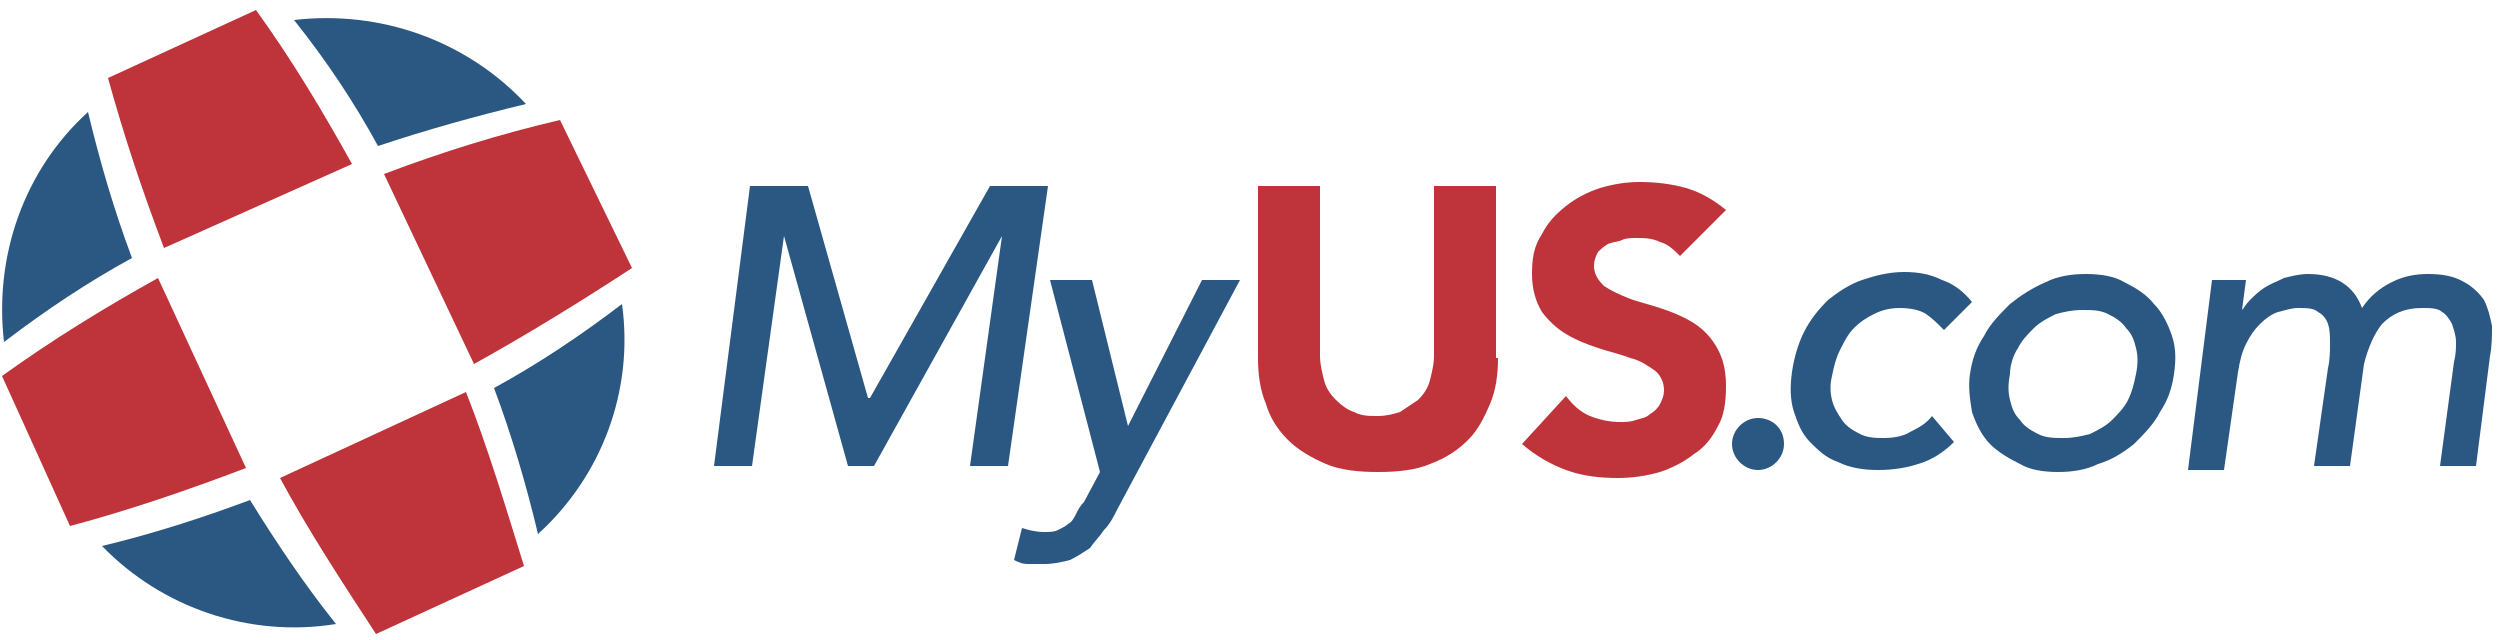 <?xml version="1.0" encoding="UTF-8" standalone="no"?>
<!-- Generator: Adobe Illustrator 18.1.1, SVG Export Plug-In . SVG Version: 6.00 Build 0)  -->
<svg id="Layer_1" xmlns:sketch="http://www.bohemiancoding.com/sketch/ns" xmlns="http://www.w3.org/2000/svg" xml:space="preserve" viewBox="-577 385 125 32" height="32" width="125" version="1.1" y="0px" x="0px" xmlns:xlink="http://www.w3.org/1999/xlink" enable-background="new -577 385 125 32">
<path id="Fill-2" d="m-539.5 394.3h2.9l3 10.6h0.1l6-10.6h2.9l-2 14h-1.9l1.6-11.5-6.4 11.5h-1.3l-3.2-11.5-1.6 11.5h-1.9l1.8-14" fill="#2B5882"/>
<path id="Fill-3" d="m-524.5 399h2.1l1.8 7.3 3.7-7.3h1.9l-6.1 11.4c-0.2 0.4-0.4 0.8-0.7 1.1-0.2 0.3-0.5 0.6-0.7 0.9-0.3 0.2-0.6 0.4-1 0.6-0.4 0.1-0.8 0.2-1.3 0.2h-0.8c-0.3 0-0.5-0.1-0.7-0.2l0.4-1.6c0.3 0.1 0.7 0.2 1.1 0.2 0.3 0 0.5 0 0.7-0.1s0.4-0.2 0.5-0.3c0.2-0.1 0.3-0.3 0.4-0.5s0.2-0.4 0.4-0.6l0.8-1.5-2.5-9.6" fill="#2B5882"/>
<path id="Fill-4" d="m-502.1 402.9c0 0.8-0.1 1.6-0.4 2.3s-0.6 1.3-1.1 1.8-1.1 0.9-1.9 1.2c-0.7 0.3-1.6 0.4-2.6 0.4s-1.9-0.1-2.6-0.4-1.4-0.7-1.9-1.2-0.9-1.1-1.1-1.8c-0.3-0.7-0.4-1.5-0.4-2.3v-8.6h3.1v8.5c0 0.4 0.1 0.8 0.2 1.2s0.3 0.7 0.6 1 0.6 0.5 0.9 0.6c0.4 0.2 0.7 0.2 1.2 0.2 0.4 0 0.8-0.1 1.1-0.2l0.9-0.6c0.3-0.3 0.5-0.6 0.6-1s0.2-0.8 0.2-1.2v-8.5h3.1v8.6" fill="#BF333A"/>
<path id="Fill-5" d="m-493 397.8c-0.3-0.3-0.6-0.6-1-0.7-0.4-0.2-0.8-0.2-1.2-0.2-0.2 0-0.5 0-0.7 0.1s-0.5 0.1-0.7 0.2-0.4 0.3-0.5 0.4c-0.1 0.2-0.2 0.4-0.2 0.7 0 0.4 0.2 0.7 0.5 1 0.3 0.2 0.7 0.4 1.2 0.6s1 0.3 1.6 0.5 1.1 0.4 1.6 0.7 0.9 0.7 1.2 1.2 0.5 1.1 0.5 2c0 0.8-0.1 1.5-0.4 2-0.3 0.6-0.7 1.1-1.2 1.4-0.5 0.4-1.1 0.7-1.7 0.9-0.7 0.2-1.4 0.3-2.1 0.3-0.9 0-1.8-0.1-2.6-0.4s-1.5-0.7-2.2-1.3l2.2-2.4c0.3 0.4 0.7 0.8 1.2 1s1 0.3 1.5 0.3c0.3 0 0.5 0 0.8-0.1s0.5-0.1 0.7-0.3c0.2-0.1 0.4-0.3 0.5-0.5s0.2-0.4 0.2-0.7c0-0.4-0.2-0.8-0.5-1s-0.7-0.5-1.2-0.6c-0.5-0.2-1-0.3-1.6-0.5s-1.1-0.4-1.6-0.7-0.9-0.7-1.2-1.1c-0.3-0.5-0.5-1.1-0.5-1.9s0.1-1.4 0.5-2c0.3-0.6 0.7-1 1.2-1.4s1.1-0.7 1.7-0.9c0.7-0.2 1.3-0.3 2-0.3 0.8 0 1.6 0.1 2.3 0.3s1.4 0.6 2 1.1l-2.3 2.3" fill="#BF333A"/>
<path id="Fill-6" d="m-479.8 401.5c-0.3-0.3-0.6-0.6-0.9-0.8s-0.8-0.3-1.3-0.3-0.9 0.1-1.3 0.3-0.7 0.4-1 0.7-0.5 0.7-0.7 1.1c-0.2 0.4-0.3 0.8-0.4 1.3-0.1 0.4-0.1 0.8 0 1.2s0.3 0.7 0.5 1 0.5 0.5 0.9 0.7 0.8 0.2 1.2 0.2c0.5 0 1-0.1 1.3-0.3 0.4-0.2 0.8-0.4 1.1-0.8l1.1 1.3c-0.5 0.5-1.1 0.9-1.8 1.1-0.6 0.2-1.3 0.3-2 0.3s-1.4-0.1-2-0.4c-0.6-0.2-1-0.6-1.4-1s-0.6-0.9-0.8-1.5-0.2-1.3-0.1-2 0.3-1.4 0.6-2 0.7-1.1 1.2-1.6c0.5-0.4 1.1-0.8 1.7-1s1.3-0.4 2.1-0.4c0.7 0 1.3 0.1 1.9 0.4 0.6 0.2 1.1 0.6 1.5 1.1l-1.4 1.4" fill="#2B5882"/>
<path id="Fill-7" d="m-476.5 403.7c-0.1 0.5-0.1 0.9 0 1.3s0.2 0.7 0.5 1c0.2 0.3 0.5 0.5 0.9 0.7s0.8 0.2 1.3 0.2 0.9-0.1 1.3-0.2c0.4-0.2 0.8-0.4 1.1-0.7s0.6-0.6 0.8-1 0.3-0.8 0.4-1.3 0.1-0.9 0-1.3-0.2-0.7-0.5-1c-0.2-0.3-0.5-0.5-0.9-0.7s-0.8-0.2-1.3-0.2-0.9 0.1-1.3 0.2c-0.4 0.2-0.8 0.4-1.1 0.7s-0.6 0.6-0.8 1c-0.2 0.3-0.4 0.8-0.4 1.3m-2 0c0.1-0.7 0.3-1.3 0.7-1.9 0.3-0.6 0.8-1.1 1.3-1.6 0.5-0.4 1.1-0.8 1.8-1.1 0.6-0.3 1.3-0.4 2-0.4s1.4 0.1 1.9 0.4c0.6 0.3 1.1 0.6 1.5 1.1 0.4 0.4 0.7 1 0.9 1.6s0.2 1.2 0.1 1.9-0.3 1.3-0.7 1.9c-0.3 0.6-0.8 1.1-1.3 1.6-0.5 0.4-1.1 0.8-1.8 1-0.6 0.3-1.3 0.4-2 0.4s-1.4-0.1-1.9-0.4c-0.6-0.3-1.1-0.6-1.5-1s-0.7-1-0.9-1.6c-0.1-0.6-0.2-1.3-0.1-1.9" fill="#2B5882"/>
<path id="Fill-8" d="m-466.4 399h1.7l-0.2 1.5c0.1-0.1 0.2-0.3 0.4-0.5s0.4-0.4 0.7-0.6 0.6-0.3 1-0.5c0.4-0.1 0.8-0.2 1.2-0.2 1.4 0 2.3 0.6 2.7 1.7 0.4-0.6 0.9-1 1.5-1.3s1.2-0.4 1.8-0.4c0.7 0 1.3 0.1 1.8 0.4 0.4 0.2 0.8 0.6 1 0.9 0.2 0.4 0.3 0.8 0.4 1.3 0 0.5 0 1-0.1 1.5l-0.7 5.5h-1.8l0.7-5.2c0.1-0.4 0.1-0.7 0.1-1s-0.1-0.6-0.2-0.9c-0.1-0.2-0.3-0.5-0.5-0.6-0.2-0.2-0.6-0.2-1-0.2-0.9 0-1.5 0.3-2 0.8-0.4 0.5-0.7 1.2-0.9 2l-0.7 5.1h-1.8l0.7-4.9c0.1-0.4 0.1-0.9 0.1-1.2 0-0.4 0-0.7-0.1-1s-0.3-0.5-0.5-0.6c-0.2-0.2-0.6-0.2-1-0.2-0.3 0-0.6 0.1-1 0.2-0.3 0.1-0.6 0.3-0.9 0.6s-0.5 0.6-0.7 1-0.3 0.8-0.4 1.4l-0.7 4.9h-1.8l1.2-9.5" fill="#2B5882"/>
<path id="Fill-9" d="m-553.7 404.6c1.1 2.8 2 5.8 2.9 8.7l-7.4 3.4c-1.7-2.6-3.4-5.2-4.8-7.8l9.3-4.3" fill="#BF333A"/>
<path id="Fill-10" d="m-557.8 393.7c2.9-1.1 5.8-2 8.8-2.7l3.6 7.4c-2.6 1.7-5.2 3.3-7.9 4.8l-4.5-9.5" fill="#BF333A"/>
<path id="Fill-11" d="m-564.2 385.5c1.8 2.5 3.3 5 4.8 7.7l-9.4 4.2c-1.1-2.9-2-5.6-2.8-8.5l7.4-3.4" fill="#BF333A"/>
<path id="Fill-12" d="m-569.1 398.9l4.4 9.5c-2.9 1.1-5.8 2.1-8.8 2.9l-3.4-7.5c2.5-1.8 5.1-3.4 7.8-4.9" fill="#BF333A"/>
<path id="Fill-13" d="m-572.6 390.6c0.6 2.5 1.3 4.9 2.2 7.3-2.2 1.2-4.3 2.6-6.4 4.2-0.5-4.3 1-8.6 4.2-11.5" fill="#2B5882"/>
<path id="Fill-14" d="m-550.7 390.2c-2.5 0.6-5 1.3-7.4 2.1-1.2-2.2-2.6-4.3-4.2-6.3 4.3-0.5 8.6 1 11.6 4.2" fill="#2B5882"/>
<path id="Fill-15" d="m-550.1 411.7c-0.6-2.5-1.3-4.9-2.2-7.3 2.2-1.2 4.3-2.6 6.4-4.2 0.6 4.3-1 8.6-4.2 11.5" fill="#2B5882"/>
<path id="Fill-16" d="m-571.9 412.3c2.5-0.6 5-1.4 7.4-2.3 1.3 2.1 2.7 4.2 4.3 6.2-4.3 0.7-8.7-0.8-11.7-3.9" fill="#2B5882"/>
<path id="Fill-17" d="m-487.8 407.2c0 0.7-0.6 1.3-1.3 1.3s-1.3-0.6-1.3-1.3 0.6-1.3 1.3-1.3 1.3 0.5 1.3 1.3" fill="#2B5882"/>
</svg>
